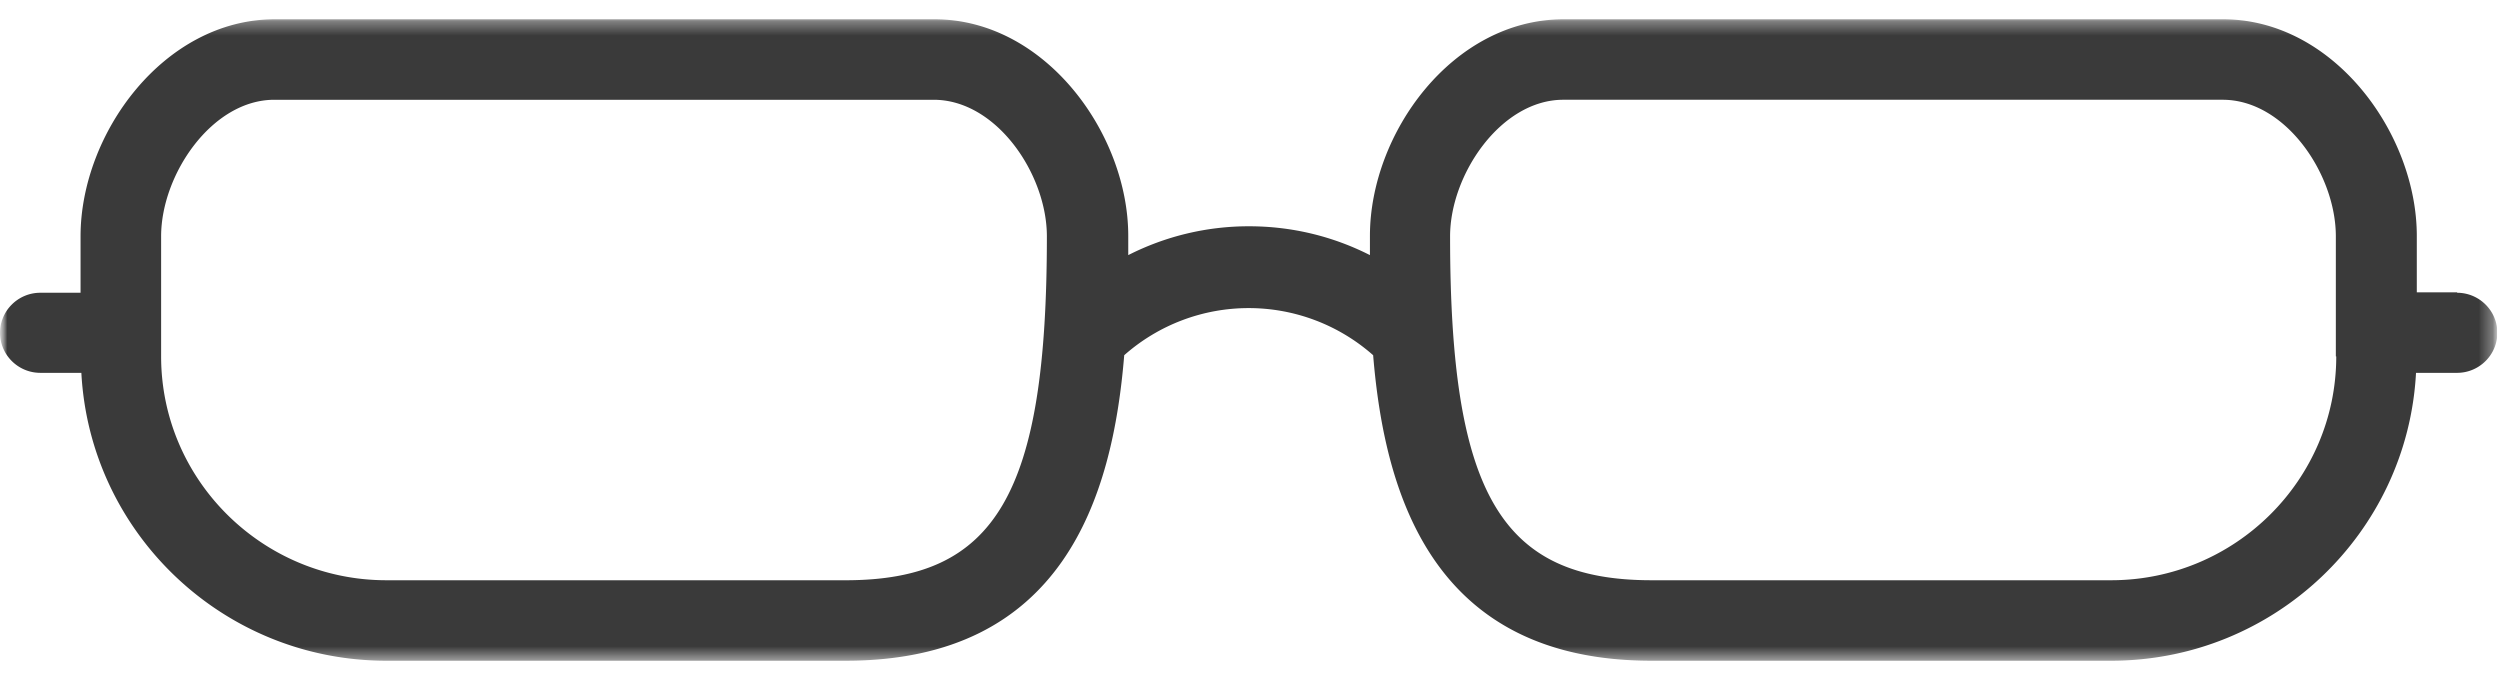 <svg xmlns="http://www.w3.org/2000/svg" width="176" height="48" fill="none" xmlns:v="https://vecta.io/nano"><g clip-path="url(#C)"><mask id="A" maskUnits="userSpaceOnUse" x="0" y="0" width="176" height="48"><path d="M175.814.842H0V47.03h175.814V.842z" fill="#fff"/></mask><g mask="url(#A)"><mask id="B" maskUnits="userSpaceOnUse" x="0" y="1" width="176" height="46"><path d="M175.814 1.357H0v45.158h175.814V1.357z" fill="#fff"/></mask><g mask="url(#B)"><path d="M172.979 20.582h-2.836v-3.975c0-7.188-5.842-15.25-13.639-15.25h-46.421c-7.827 0-13.64 8.034-13.64 15.25v1.353c-2.609-1.325-5.501-2.03-8.507-2.03a18.72 18.72 0 0 0-8.507 2.03v-1.353c0-7.188-5.842-15.25-13.64-15.25H19.311c-7.798.028-13.64 8.062-13.64 15.278v3.975H2.836C1.276 20.61 0 21.878 0 23.429s1.276 2.819 2.836 2.819h2.892c.596 11.275 9.982 20.267 21.466 20.267H59.55c15.256 0 18.772-11.444 19.595-21.508a13.23 13.23 0 0 1 17.525 0c.822 10.035 4.338 21.508 19.594 21.508h32.356c11.484 0 20.871-8.992 21.467-20.267h2.892c1.56 0 2.835-1.268 2.835-2.819s-1.275-2.819-2.835-2.819v-.028zM59.55 40.849H27.195c-8.734 0-15.852-7.075-15.852-15.757v-8.456c0-4.341 3.573-9.612 7.968-9.612h46.421c4.424 0 7.968 5.243 7.968 9.612 0 18.125-3.573 24.214-14.178 24.214h.028zm104.922-15.757c0 8.682-7.118 15.757-15.852 15.757h-32.356c-10.605 0-14.178-6.117-14.178-24.214 0-4.341 3.573-9.612 7.968-9.612h46.421c4.424 0 7.968 5.243 7.968 9.612v8.456h.029z" fill="#3a3a3a"/></g></g></g><defs><clipPath id="C"><path fill="#fff" transform="translate(0 .842)" d="M0 0h175.814v46.188H0z"/></clipPath></defs></svg>